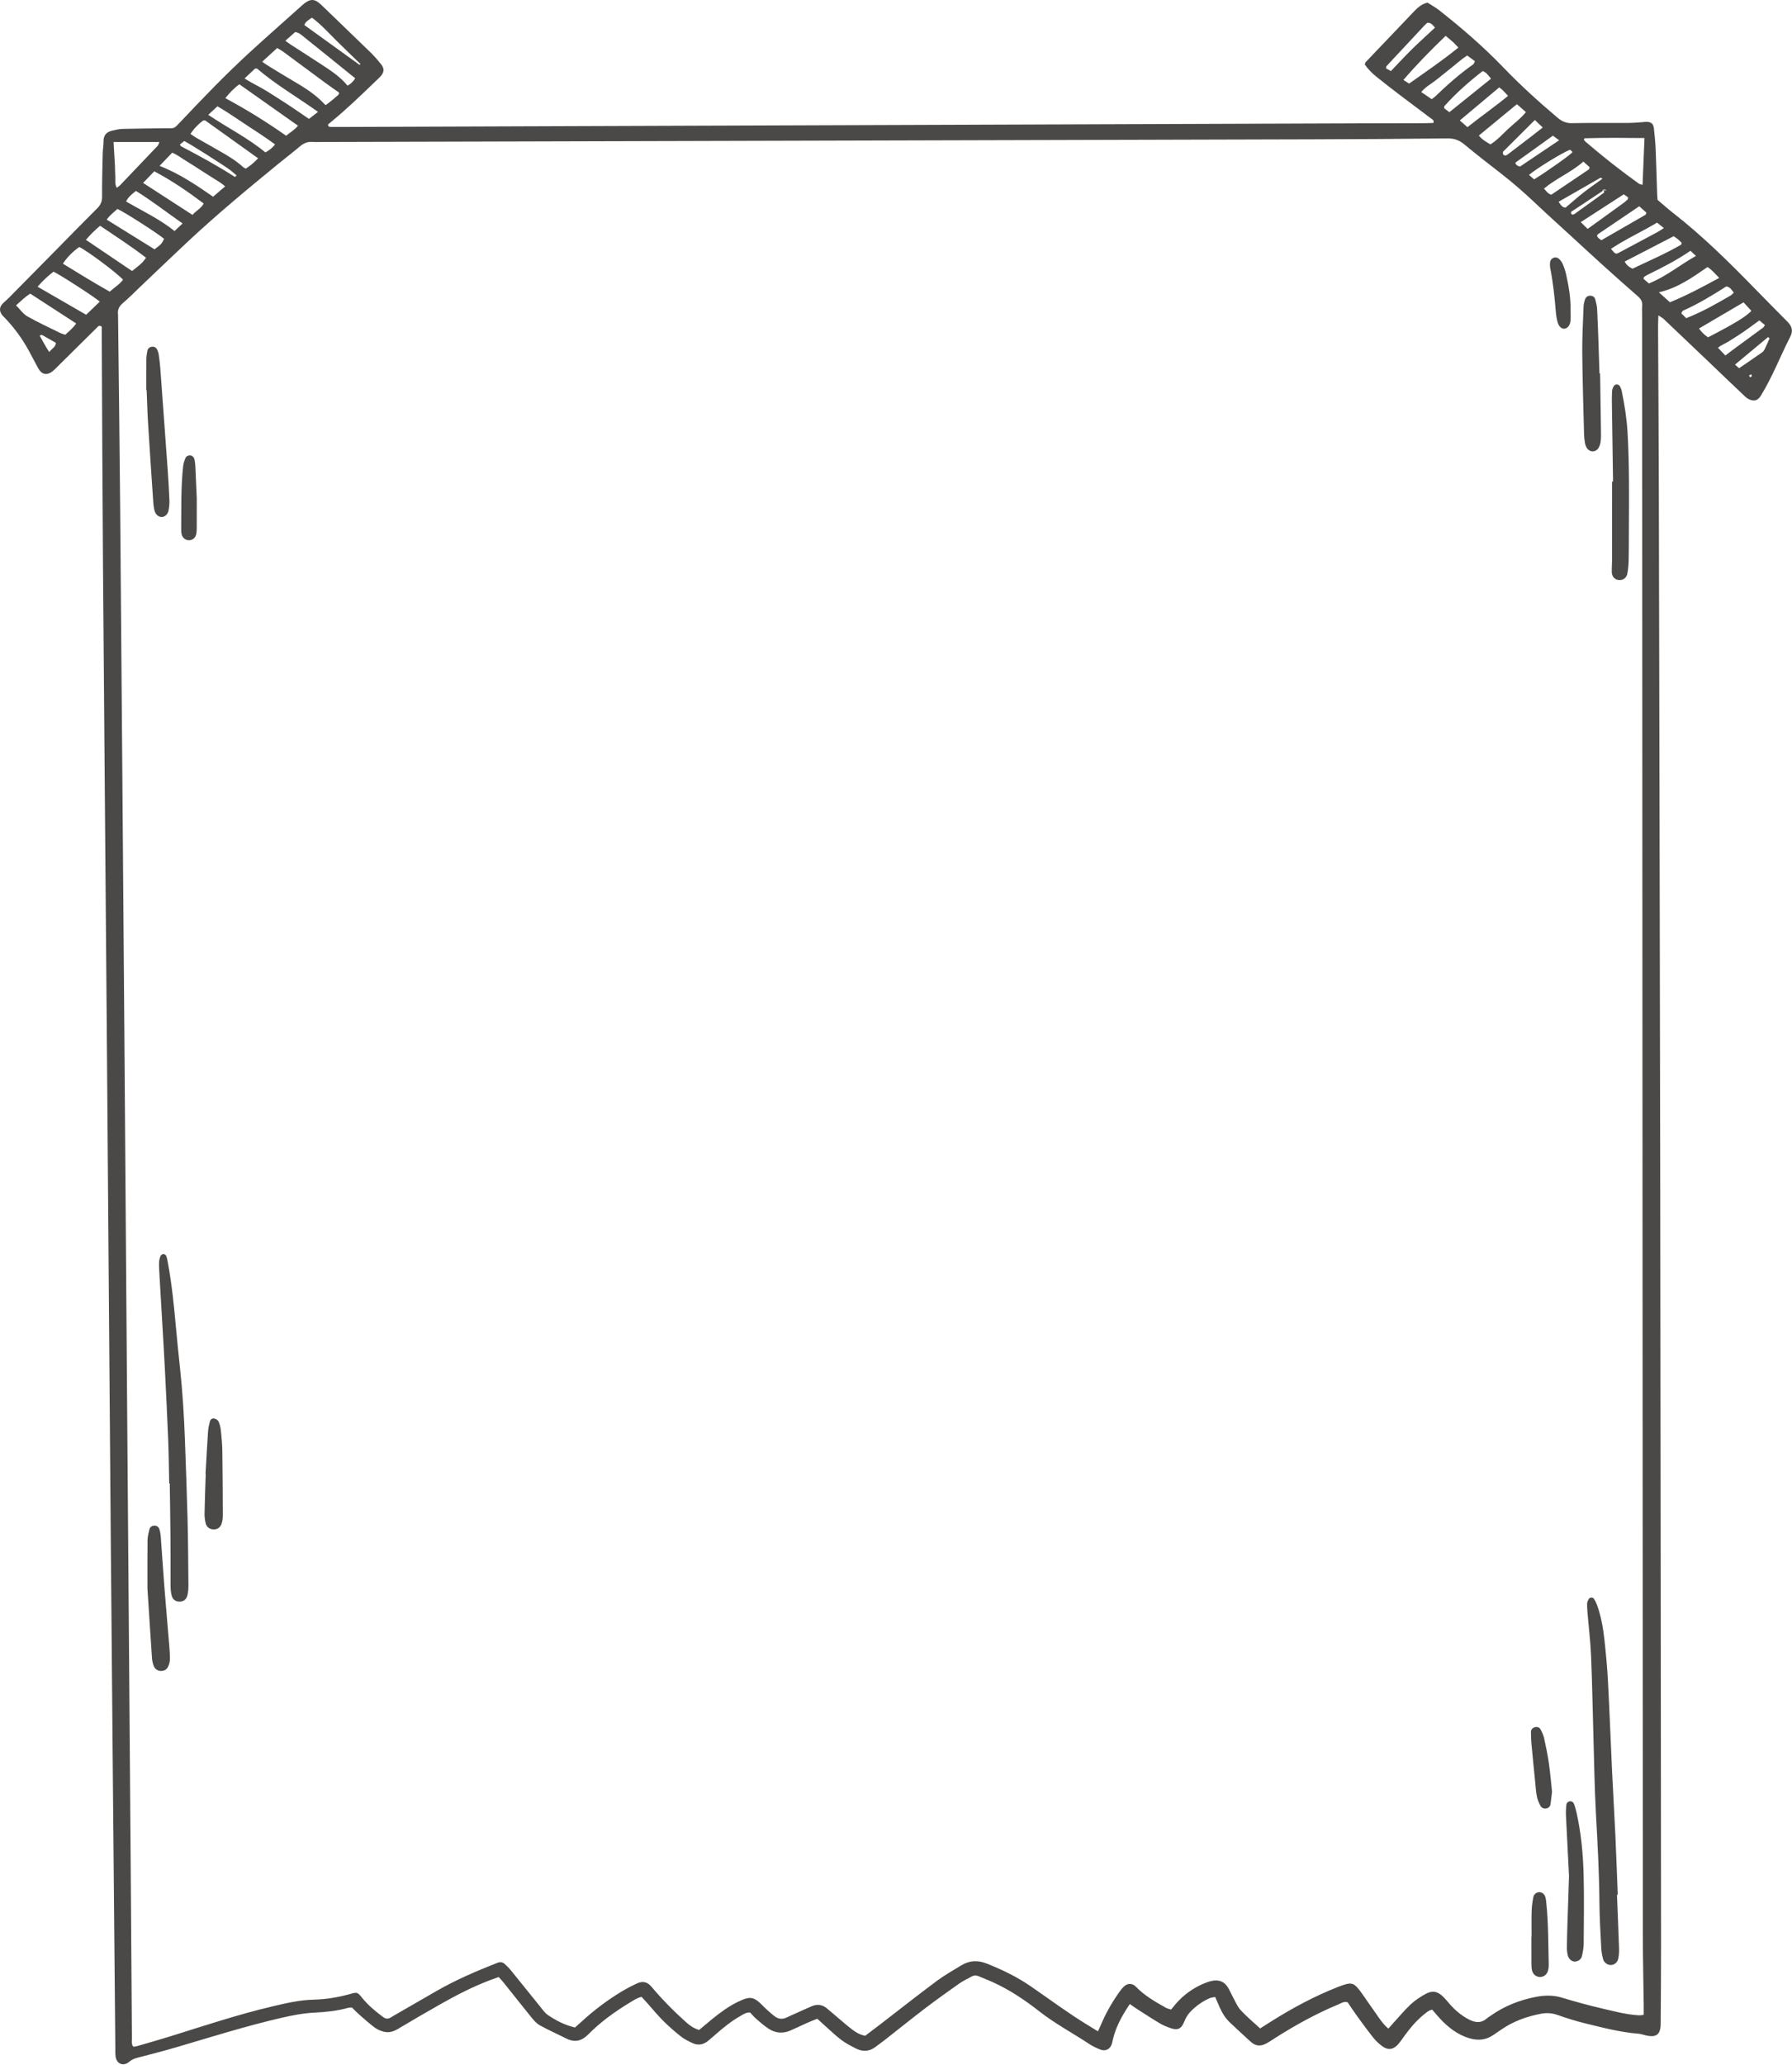 <?xml version="1.0" encoding="UTF-8" standalone="no"?>
<svg xmlns="http://www.w3.org/2000/svg" xmlns:xlink="http://www.w3.org/1999/xlink" xmlns:serif="http://www.serif.com/" width="100%" height="100%" viewBox="0 0 1664 1917" version="1.1" xml:space="preserve" style="fill-rule:evenodd;clip-rule:evenodd;stroke-linejoin:round;stroke-miterlimit:2;">
    <g transform="matrix(1,0,0,1,-311.822,-146.4)">
        <path d="M1851.75,439.121C1851.62,443.373 1851.43,446.483 1851.44,449.592C1851.68,499.54 1852.06,549.487 1852.17,599.435C1852.65,812.957 1853.14,1026.48 1853.46,1240C1853.82,1477.18 1854.01,1714.37 1854.24,1951.55C1854.26,1976.08 1854.05,2000.62 1853.88,2025.15C1853.82,2035.11 1849.76,2038.15 1839.95,2035.8C1837.69,2035.26 1835.44,2034.45 1833.15,2034.27C1816.18,2032.93 1799.79,2028.57 1783.36,2024.55C1774.88,2022.48 1766.5,2019.87 1758.27,2016.94C1753.09,2015.11 1748.05,2014.73 1742.8,2015.73C1729.46,2018.27 1716.91,2022.76 1705.68,2030.57C1703.28,2032.23 1700.85,2033.85 1698.44,2035.5C1691.41,2040.35 1683.88,2040.83 1675.87,2038.39C1665.17,2035.13 1656.77,2028.52 1649.26,2020.57C1646.67,2017.82 1644.29,2014.88 1641.74,2011.95C1638.2,2012.64 1635.9,2014.96 1633.47,2016.93C1626.62,2022.5 1621.06,2029.27 1615.88,2036.37C1613.99,2038.96 1612.23,2041.68 1610.11,2044.08C1605.65,2049.13 1600.75,2049.83 1595.4,2045.92C1592.36,2043.7 1589.49,2041.06 1587.15,2038.12C1581.87,2031.52 1576.89,2024.66 1571.91,2017.82C1568.84,2013.59 1565.98,2009.19 1563.2,2005.13C1559.57,2004.05 1557.08,2006.05 1554.5,2007.12C1533.96,2015.65 1514.56,2026.38 1495.81,2038.31C1493.1,2040.04 1490.45,2041.87 1487.62,2043.37C1482.14,2046.28 1477.73,2045.82 1473.15,2041.7C1466.63,2035.86 1460.26,2029.85 1453.87,2023.86C1449.54,2019.8 1446.57,2014.79 1444.21,2009.39C1442.94,2006.47 1441.65,2003.56 1440.16,2000.17C1438.31,2000.56 1436.58,2000.65 1435.09,2001.29C1428.33,2004.25 1422.43,2008.51 1417.28,2013.79C1414.59,2016.55 1412.79,2019.8 1411.35,2023.39C1408.82,2029.73 1405.37,2031.33 1398.95,2029.16C1395.38,2027.96 1391.82,2026.48 1388.59,2024.55C1381.32,2020.23 1374.25,2015.57 1367.12,2011.01C1365.18,2009.77 1363.34,2008.38 1360.96,2006.73C1354.19,2016.72 1348.54,2026.79 1345.56,2038.21C1345.04,2040.19 1344.77,2042.24 1344.09,2044.16C1342.45,2048.78 1338.21,2050.84 1333.57,2049.01C1330.05,2047.62 1326.55,2046 1323.41,2043.92C1307.84,2033.62 1291.3,2024.86 1276.54,2013.27C1262.98,2002.62 1248.6,1993.09 1232.77,1986.01C1228.77,1984.23 1224.67,1982.69 1220.65,1980.96C1218.33,1979.96 1216.12,1980.04 1213.93,1981.26C1210.11,1983.39 1206.08,1985.22 1202.52,1987.73C1191.78,1995.29 1181.09,2002.94 1170.64,2010.89C1158.1,2020.45 1145.83,2030.37 1133.42,2040.09C1130.66,2042.26 1127.76,2044.23 1125,2046.39C1119.32,2050.83 1113.18,2051.27 1106.9,2048.14C1102.22,2045.81 1097.5,2043.36 1093.32,2040.26C1088.18,2036.45 1083.56,2031.93 1078.74,2027.68C1076.13,2025.37 1073.59,2022.99 1070.72,2020.38C1067.62,2021.64 1064.67,2022.76 1061.79,2024.04C1056.46,2026.41 1051.19,2028.92 1045.86,2031.29C1038.91,2034.37 1032.05,2033.8 1025.77,2029.8C1021.62,2027.16 1017.89,2023.82 1014.14,2020.59C1011.96,2018.72 1010.11,2016.46 1008.29,2014.55C1004.4,2014.45 1001.79,2016.46 999.043,2018.01C991.12,2022.48 984.078,2028.17 977.249,2034.13C974.61,2036.44 971.982,2038.76 969.268,2040.98C964.77,2044.64 959.746,2045.37 954.533,2042.85C950.87,2041.09 947.113,2039.26 943.958,2036.75C938.258,2032.22 932.74,2027.4 927.587,2022.26C922.428,2017.11 917.814,2011.41 912.95,2005.97C911.22,2004.03 909.456,2002.13 907.596,2000.08C903.276,2001.03 899.925,2003.4 896.493,2005.49C882.729,2013.87 869.613,2023.24 858.308,2034.7C851.702,2041.4 845.276,2042.64 837.186,2038.52C829.134,2034.42 820.811,2030.82 812.943,2026.4C809.769,2024.62 807.216,2021.47 804.846,2018.57C796.358,2008.15 788.083,1997.57 779.69,1987.08C778.255,1985.28 776.636,1983.63 774.884,1981.68C771.99,1982.72 769.264,1983.65 766.574,1984.67C750.71,1990.72 735.658,1998.46 720.922,2006.81C707.716,2014.3 694.587,2021.92 681.557,2029.71C677.314,2032.25 672.952,2033.64 668.23,2032.44C665.199,2031.67 662.096,2030.32 659.608,2028.45C654.484,2024.61 649.71,2020.29 644.876,2016.07C642.695,2014.16 640.715,2012.03 638.607,2009.96C637.289,2010.07 636.098,2009.99 635.015,2010.29C624.823,2013.15 614.359,2014.19 603.857,2014.71C593.594,2015.23 583.598,2017.13 573.627,2019.43C540.332,2027.1 507.776,2037.39 475.029,2047.01C463.279,2050.47 451.391,2053.46 439.542,2056.56C436.701,2057.31 434.239,2058.24 431.864,2060.29C426.417,2064.99 420.104,2062.42 419.14,2055.38C418.786,2052.8 418.935,2050.14 418.912,2047.51C417.507,1891.83 416.035,1736.15 414.729,1580.47C413.458,1428.88 412.388,1277.28 411.173,1125.69C409.965,974.974 408.617,824.259 407.467,673.542C406.921,601.981 406.692,530.417 406.322,458.855C406.306,455.673 406.32,452.491 406.32,449.637C403.696,447.758 402.646,449.713 401.53,450.811C389.871,462.278 378.27,473.805 366.646,485.308C364.778,487.157 362.99,489.11 360.967,490.774C355.544,495.237 350.628,494.32 347.289,488.247C344.336,482.877 341.574,477.402 338.633,472.026C332.433,460.693 324.891,450.334 315.88,441.06C315.27,440.432 314.606,439.847 314.06,439.167C311,435.354 311.057,431.652 314.358,428.192C315.966,426.507 317.861,425.099 319.5,423.442C335.516,407.241 351.509,391.017 367.503,374.793C378.986,363.145 390.375,351.403 401.994,339.892C405.109,336.805 406.627,333.691 406.599,329.176C406.516,315.744 406.891,302.308 407.195,288.876C407.281,285.085 408.006,281.299 407.956,277.517C407.881,271.876 410.836,268.889 415.902,267.689C419.283,266.888 422.757,266.132 426.208,266.04C439.054,265.698 451.908,265.672 464.758,265.462C474.401,265.304 472.618,266.721 479.877,259.027C500.527,237.14 521.408,215.474 543.566,195.102C559.474,180.475 575.792,166.295 591.827,151.804C600.911,143.594 604.631,145.486 611.811,152.48C626.454,166.742 641.286,180.81 655.921,195.081C659.465,198.537 662.724,202.328 665.786,206.222C668.863,210.136 668.55,213.438 665.237,217.241C664.09,218.558 662.747,219.705 661.487,220.922C647.622,234.318 633.749,247.705 618.82,259.938C617.919,260.676 617.037,261.439 616.361,262.009C616.675,264.579 618.36,264.206 619.679,264.236C622.89,264.311 626.104,264.27 629.317,264.258C943.61,263.14 1257.9,262.018 1572.2,260.904C1592.94,260.831 1613.67,260.825 1634.41,260.762C1637.27,260.753 1640.12,260.596 1642.87,260.511C1643.67,257.772 1641.63,257.134 1640.42,256.21C1630.65,248.792 1620.77,241.517 1611.01,234.091C1603.81,228.611 1596.67,223.035 1589.61,217.376C1585.52,214.104 1581.95,210.308 1579.12,206.259C1579.49,205.193 1579.52,204.517 1579.88,204.143C1594.77,188.49 1609.68,172.848 1624.63,157.245C1628.07,153.66 1631.64,150.208 1637.33,148.851C1640.66,150.978 1644.55,153.033 1647.95,155.709C1668.86,172.157 1688.99,189.488 1707.46,208.676C1723.48,225.32 1740.52,240.849 1758.19,255.725C1762.18,259.086 1766.15,260.844 1771.57,260.731C1789.09,260.368 1806.62,260.615 1824.14,260.515C1828.51,260.49 1832.88,260.05 1837.24,259.785C1838.4,259.715 1839.57,259.475 1840.73,259.506C1845.17,259.622 1847.12,261.241 1847.61,265.737C1848.3,272.121 1848.94,278.525 1849.21,284.937C1849.8,298.942 1850.15,312.958 1850.61,326.969C1850.66,328.419 1850.81,329.865 1850.96,331.919C1855.62,335.853 1860.37,340.157 1865.41,344.086C1892.45,365.143 1916.76,389.138 1940.63,413.615C1950.82,424.063 1961.09,434.433 1971.37,444.796C1975.83,449.298 1977.08,453.377 1974.19,459.017C1964.88,477.186 1957.6,496.363 1946.84,513.805C1944.48,517.631 1941.46,519.082 1937.27,517.621C1935.42,516.973 1933.61,515.784 1932.17,514.424C1919.65,502.586 1907.23,490.644 1894.77,478.752C1882.09,466.657 1869.4,454.57 1856.67,442.525C1855.53,441.446 1854.05,440.698 1851.75,439.121ZM1800.81,322.177C1800.31,322.839 1799.95,323.701 1799.3,324.133C1790.39,330.073 1781.42,335.936 1772.51,341.879C1771.67,342.441 1770.24,342.803 1770.69,344.557C1771.64,346.063 1772.83,345.789 1774.17,344.825C1780.75,340.082 1787.35,335.368 1793.93,330.625C1796.49,328.779 1799.01,326.883 1801.43,325.101C1801.17,323.843 1801,322.992 1800.82,322.157C1801.22,322.523 1801.56,323.016 1802.03,323.212C1802.36,323.35 1802.86,323.084 1803.28,322.998C1802.96,322.809 1802.66,322.555 1802.31,322.448C1801.83,322.3 1801.31,322.262 1800.81,322.177ZM960.985,2030.8C965.071,2027.39 968.849,2024.19 972.687,2021.06C980.393,2014.76 988.364,2008.86 997.384,2004.53C1008.61,1999.14 1011.81,1999.8 1020.47,2008.61C1023.73,2011.93 1027.24,2015.04 1030.89,2017.92C1034.33,2020.65 1038.24,2021.25 1042.39,2019.18C1045.26,2017.76 1048.23,2016.53 1051.16,2015.22C1055.95,2013.06 1060.71,2010.84 1065.55,2008.79C1070.53,2006.68 1075.28,2007.15 1079.53,2010.65C1082.68,2013.25 1085.75,2015.95 1088.88,2018.58C1093.57,2022.52 1098.15,2026.61 1103.03,2030.32C1106.47,2032.94 1110.2,2035.29 1115.22,2036.21C1119.91,2032.65 1124.79,2028.99 1129.62,2025.27C1146.98,2011.91 1164.18,1998.34 1181.75,1985.26C1188.98,1979.87 1196.92,1975.41 1204.65,1970.73C1212.14,1966.19 1219.83,1965.91 1228.11,1969.18C1242.28,1974.79 1255.91,1981.36 1268.5,1989.98C1286.07,2002.02 1303.13,2014.82 1321.33,2025.94C1324.54,2027.9 1327.74,2029.87 1331.31,2032.05C1332.41,2029.7 1333.33,2027.91 1334.1,2026.07C1338.4,2015.78 1343.85,2006.14 1350.18,1996.99C1351.67,1994.84 1353.25,1992.69 1355.09,1990.84C1358.64,1987.25 1363.13,1987.07 1366.69,1990.75C1374.73,1999.08 1384.63,2004.67 1394.55,2010.26C1395.97,2011.06 1397.69,2011.32 1399.3,2011.84C1400.86,2009.93 1402.12,2008.34 1403.43,2006.8C1410.59,1998.45 1419.27,1992.15 1429.36,1987.82C1431.76,1986.79 1434.27,1985.91 1436.81,1985.32C1443.14,1983.87 1448.45,1985.54 1451.96,1991.23C1453.79,1994.19 1455.12,1997.46 1456.81,2000.51C1459.06,2004.57 1460.83,2009.13 1463.91,2012.46C1469.41,2018.43 1475.73,2023.64 1481.95,2029.39C1485.65,2027.04 1489.06,2024.85 1492.5,2022.69C1512.09,2010.42 1532.35,1999.45 1553.9,1991.01C1567.48,1985.69 1568.81,1986.15 1577.1,1997.79C1582.01,2004.69 1586.69,2011.75 1591.62,2018.63C1594.32,2022.39 1596.97,2026.24 1601.04,2029.51C1602.73,2027.61 1604.21,2025.91 1605.73,2024.25C1611.05,2018.44 1616.08,2012.33 1621.82,2006.97C1625.82,2003.23 1630.58,2000.14 1635.39,1997.47C1641.87,1993.87 1646.74,1994.85 1652.04,2000.09C1654.52,2002.55 1656.66,2005.35 1659.03,2007.93C1664,2013.37 1669.61,2017.96 1676.24,2021.28C1681.92,2024.12 1687.33,2024.66 1692.46,2020.08C1693.54,2019.11 1694.85,2018.4 1696.04,2017.56C1708.65,2008.66 1722.69,2003.08 1737.75,2000.15C1745.8,1998.59 1753.84,1998.3 1761.99,2000.76C1774.55,2004.56 1787.22,2008.04 1800,2011C1811.07,2013.56 1822.1,2016.54 1833.54,2017.2C1834.86,2017.28 1836.21,2016.97 1838.14,2016.78C1838.14,2013.36 1838.17,2010.48 1838.14,2007.6C1837.86,1986.28 1837.34,1964.96 1837.33,1943.64C1837.07,1441.8 1836.87,939.948 1836.65,438.101C1836.65,435.472 1836.45,432.823 1836.71,430.219C1837.09,426.292 1835.36,423.743 1832.48,421.246C1821.66,411.872 1811,402.323 1800.38,392.736C1790.84,384.129 1781.42,375.389 1771.95,366.702C1760.54,356.237 1749.02,345.897 1737.78,335.26C1727.58,325.613 1717.08,316.362 1705.99,307.746C1694.46,298.785 1682.88,289.884 1671.67,280.535C1666.89,276.551 1662.13,274.799 1655.83,274.876C1614.36,275.38 1572.88,275.618 1531.4,275.733C1223.51,276.589 915.628,277.395 607.744,278.217C605.991,278.222 604.223,278.373 602.489,278.193C597.854,277.711 594.048,279.135 590.471,282.171C583.794,287.839 576.794,293.126 570.015,298.677C541.311,322.18 512.748,345.853 485.659,371.229C470.951,385.007 456.419,398.973 441.804,412.85C436.508,417.878 431.39,423.116 425.83,427.834C422.33,430.804 420.812,434.098 421.426,438.529C421.505,439.103 421.452,439.696 421.459,440.28C422.115,499.574 422.903,558.868 423.403,618.163C424.762,779.402 426.026,940.642 427.276,1101.88C428.186,1219.31 428.991,1336.73 429.886,1454.16C430.968,1596.12 432.109,1738.08 433.195,1880.04C433.6,1932.91 433.912,1985.78 434.313,2038.65C434.332,2041.16 433.626,2043.87 435.623,2046.36C436.683,2046.2 437.849,2046.16 438.934,2045.85C449.301,2042.84 459.7,2039.93 470.002,2036.71C501.747,2026.79 533.316,2016.29 565.743,2008.69C577.977,2005.83 590.209,2002.99 602.842,2002.68C614.59,2002.39 626.072,2000.52 637.363,1997.31C643.592,1995.54 643.845,1995.75 648.255,2001.2C653.808,2008.06 660.578,2013.61 667.621,2018.85C670.028,2020.64 672.389,2020.75 674.899,2019.09C676.359,2018.12 677.898,2017.28 679.415,2016.4C692.058,2009.1 704.694,2001.8 717.352,1994.53C735.369,1984.18 754.423,1976.07 773.707,1968.46C776.135,1967.5 778.402,1967.74 780.27,1969.37C782.456,1971.27 784.522,1973.37 786.353,1975.62C795.574,1986.95 804.678,1998.37 813.88,2009.71C815.896,2012.19 817.786,2015.01 820.353,2016.77C828.049,2022.07 836.332,2026.28 845.716,2028.54C847.765,2026.71 849.731,2025.01 851.649,2023.25C863.086,2012.74 875.397,2003.38 888.681,1995.35C893.416,1992.49 898.356,1989.92 903.371,1987.58C908.397,1985.24 912.822,1986.02 916.654,1990.56C921.732,1996.59 927.071,2002.42 932.576,2008.06C937.871,2013.48 943.407,2018.69 949.056,2023.75C952.294,2026.65 955.873,2029.22 960.985,2030.8ZM1838.84,274.536C1819.58,274.336 1801.57,274.219 1783.55,274.745C1783.33,274.752 1783.06,274.973 1782.91,275.171C1782.74,275.395 1782.69,275.706 1782.55,276.094C1783.05,276.706 1783.52,277.462 1784.15,278.01C1800.1,291.655 1816.54,304.669 1833.62,316.871C1834.43,317.452 1835.6,317.542 1837.06,318.008C1837.65,303.494 1838.22,289.585 1838.84,274.536ZM555.303,203.702C557.33,205.117 558.455,205.991 559.663,206.73C567.599,211.585 575.477,216.543 583.521,221.213C594.355,227.504 604.942,234.078 613.505,243.417C613.682,243.61 614.033,243.644 614.515,243.837C616.023,242.67 617.638,241.453 619.215,240.188C620.576,239.096 621.973,238.03 623.209,236.807C624.542,235.489 626.828,234.794 626.594,232.317C622.233,229.226 617.937,226.278 613.744,223.191C600.63,213.535 587.566,203.811 574.449,194.158C572.879,193.003 571.104,192.127 569.186,190.979C564.634,195.151 560.373,199.055 555.303,203.702ZM426.057,406.06C420.524,399.832 393.01,379.333 385.468,375.691C379.378,379.897 374.109,385.216 370.229,391.179C384.562,399.98 398.881,408.776 413.733,417.16C418.012,413.252 422.775,410.46 426.057,406.06ZM588.535,263.089C570.225,250.161 552.195,237.431 534.107,224.661C528.978,228.297 525.173,232.481 521.055,237.499C540.846,248.216 559.411,259.598 577.506,272.415C581.132,269.384 585.221,267.16 588.535,263.089ZM346.724,412.557C361.912,421.327 376.723,429.88 391.81,438.592C396.101,434.467 400.28,430.449 404.484,426.407C399.723,422.157 367.426,401.286 361.471,398.592C356.339,402.586 351.456,407.041 346.724,412.557ZM417.279,278.248C417.535,282.623 417.737,286.084 417.94,289.545C418.144,293.025 418.391,296.502 418.543,299.984C418.695,303.466 418.655,306.959 418.88,310.436C419.092,313.718 418.222,317.211 420.236,320.734C421.593,319.703 422.597,319.13 423.364,318.33C435.017,306.162 446.652,293.975 458.236,281.741C458.897,281.043 459.077,279.891 459.783,278.248L417.279,278.248ZM551.501,293.347C534.755,281.365 518.683,269.864 502.603,258.373C502.385,258.217 502.072,258.159 501.795,258.131C501.51,258.102 501.216,258.165 500.521,258.219C496.145,261.47 492.132,265.471 488.692,270.717C490.718,272.07 492.315,273.272 494.034,274.262C501.341,278.468 508.682,282.615 516.015,286.777C523.613,291.089 531.088,295.573 537.576,301.515C538.177,302.066 539.028,302.344 540.085,302.927C544.197,300.27 547.92,297.168 551.501,293.347ZM391.597,369.037C406.295,378.964 420.211,388.363 434.463,397.989C438.992,394.331 444.009,391.06 447.408,385.617C433.462,374.91 419.109,365.619 404.771,355.994C399.901,360.057 395.823,364.078 391.597,369.037ZM326.7,429.883C330.638,433.791 333.404,437.906 337.263,440.094C347.096,445.67 357.406,450.409 367.556,455.421C369.049,456.158 370.706,456.563 372.418,457.167C375.921,453.785 379.628,451.065 382.544,446.648C368.182,437.329 354.109,428.197 339.885,418.968C335.173,421.976 331.502,425.605 326.7,429.883ZM444.699,316.199C460.521,326.444 475.337,336.038 490.589,345.914C493.757,341.999 498.55,340.025 500.957,335.307C486.177,324.196 471.361,314.013 455.069,305.427C451.575,309.056 448.38,312.375 444.699,316.199ZM460.022,300.346C478.643,307.734 494.069,318.181 509.698,329.01C513.457,325.786 516.946,322.792 520.888,319.411C516.931,315.893 512.819,313.751 508.972,311.255C504.811,308.555 500.608,305.919 496.425,303.253C492.488,300.743 488.608,298.138 484.601,295.745C480.426,293.252 476.578,290.133 471.713,288.134C468.031,291.979 464.638,295.524 460.022,300.346ZM607.102,250.248C587.756,236.383 568.02,225.098 550.821,210.296C550.618,210.122 550.284,210.067 550.002,210.028C549.736,209.991 549.458,210.049 548.622,210.099C545.801,212.753 542.669,215.7 538.925,219.222C546.146,223.906 553.305,227.05 559.862,231.184C566.259,235.217 572.672,239.229 578.986,243.39C585.508,247.689 591.92,252.157 598.733,256.791C601.04,254.987 603.53,253.041 607.102,250.248ZM641.675,219.075C637.177,215.446 632.885,211.984 628.594,208.521C617.246,199.365 605.936,190.161 594.522,181.088C592.075,179.143 589.797,176.727 585.911,176.156C583.096,178.649 580.103,181.301 576.788,184.238C578.71,185.621 580.067,186.686 581.509,187.621C590.804,193.647 600.151,199.594 609.417,205.667C618.392,211.55 627.486,217.301 634.556,225.946C637.662,224.195 639.819,222.072 641.675,219.075ZM410.892,350.257C426.208,359.767 440.752,368.798 455.339,377.856C461.851,372.886 461.851,372.886 464.194,368.104C458.121,362.95 427.613,343.386 420.854,340.356C417.571,343.425 413.807,346.143 410.892,350.257ZM567.266,280.495C558.448,273.922 549.383,268.2 540.459,262.298C531.552,256.407 522.755,250.314 513.751,245.085C510.788,247.816 508.265,250.141 505.182,252.984C523.082,265.037 541.93,274.392 558.265,287.886C561.533,286.137 564.479,283.916 567.266,280.495ZM1654.22,179.7C1640.41,192.9 1627.47,206.136 1614.99,220.61C1617.13,221.988 1618.74,223.014 1620.28,224.003C1635.79,213.083 1651.13,202.643 1666.02,190.563C1664.09,188.556 1662.61,186.844 1660.94,185.331C1658.83,183.409 1656.57,181.65 1654.22,179.7ZM1897.34,394.302C1883.55,403.776 1870,413.676 1852.19,417.755C1856.25,421.402 1859.43,424.258 1862.49,427.001C1878.3,420.506 1892.83,412.775 1908.22,404.371C1904.35,400.539 1901.58,396.903 1897.34,394.302ZM428.902,333.435C444.151,342.329 460.008,349.703 473.902,360.866C476.377,358.535 478.453,356.581 481.366,353.839C466.633,343.569 452.989,332.892 438.041,323.626C434.429,326.563 431.023,329.112 428.902,333.435ZM1930.82,427.06C1916.65,435.377 1903.25,443.247 1889.47,451.341C1891.77,454.724 1894.64,457.376 1897.82,459.553C1922.69,446.673 1933.03,440.388 1938.11,434.965C1935.8,432.466 1933.48,429.942 1930.82,427.06ZM1685.03,272.243C1688.17,276.106 1691.97,278.135 1695.78,280.458C1702.1,276.488 1706.97,271.041 1712.23,266.101C1717.63,261.026 1723.76,256.659 1728.75,250.483C1725.76,247.854 1723.17,245.574 1720.37,243.117C1708.54,252.87 1696.94,262.43 1685.03,272.243ZM1641.23,238.459C1642.62,237.415 1643.63,236.815 1644.45,236.024C1655.6,225.28 1667.16,215.025 1679.86,206.109C1680.44,205.696 1680.62,204.695 1681.37,203.205C1680.25,202.38 1679.07,201.518 1677.89,200.65C1676.76,199.814 1675.64,198.973 1674.2,197.907C1668.88,201.377 1664.35,205.492 1659.59,209.293C1655.03,212.934 1650.45,216.546 1645.92,220.229C1641.29,224.002 1635.77,226.734 1631.54,231.832C1635.09,234.26 1638.15,236.357 1641.23,238.459ZM1827.7,395.847C1842.87,388.551 1858.33,381.988 1872.87,373.534C1873.2,373.344 1873.15,372.509 1873.34,371.738C1872.17,370.634 1870.97,369.373 1869.64,368.282C1868.34,367.224 1866.9,366.339 1865.96,365.677C1850.51,373.666 1835.62,381.368 1820.46,389.207C1821.98,392.2 1824.05,394.038 1827.7,395.847ZM1667.36,258.219C1669.98,260.51 1672.09,262.365 1674.48,264.457C1687.02,254.422 1699.88,245.537 1712.15,235.387C1710.11,233.212 1708.58,231.482 1706.93,229.854C1706.15,229.075 1705.17,228.492 1703.92,227.55C1691.81,237.711 1679.84,247.75 1667.36,258.219ZM1657.69,250.531C1670.94,239.867 1683.42,229.827 1696.32,219.453C1693.97,216.582 1692.2,213.673 1688.62,212.357C1675.79,222.279 1663.82,232.903 1653.08,244.867C1652.79,245.193 1652.94,245.922 1652.85,246.895C1654.23,247.937 1655.8,249.111 1657.69,250.531ZM1877.61,441.767C1893.04,435.642 1905.92,428.22 1918.76,420.747C1919.88,420.095 1920.74,419.002 1921.75,418.09C1919.7,415.29 1918.23,412.72 1914.78,412.317C1901.78,420.6 1888.6,428.645 1874.41,434.901C1874.01,435.08 1873.86,435.845 1873.07,437.304C1874.45,438.66 1876.05,440.233 1877.61,441.767ZM1798.87,369.359C1812.71,361.402 1826.3,353.599 1839.86,345.742C1840.22,345.532 1840.25,344.74 1840.59,343.759C1838.61,342.002 1836.49,340.124 1833.97,337.882C1820.97,346.659 1808.21,355.259 1795.49,363.904C1795.11,364.161 1795.05,364.879 1794.77,365.546C1795.21,366.164 1795.59,366.976 1796.21,367.524C1797.05,368.274 1798.07,368.824 1798.87,369.359ZM1782.11,296.407C1770.8,306.403 1757.01,311.869 1745.51,321.472C1747.75,323.809 1749.2,326.339 1752.3,327.168C1763.91,319.347 1775.5,311.545 1787.08,303.731C1787.31,303.582 1787.47,303.303 1787.58,303.049C1787.69,302.787 1787.7,302.482 1787.88,301.597C1786.04,299.943 1783.97,298.079 1782.11,296.407ZM1644.29,172.106C1642.12,169.477 1640.56,167.389 1637.27,167.508C1636.32,168.392 1635.2,169.309 1634.22,170.356C1622.52,182.856 1610.83,195.37 1599.17,207.916C1598.88,208.235 1599.02,208.957 1598.9,209.918C1600.17,210.617 1601.59,211.39 1603.39,212.378C1610.05,205.434 1616.32,198.597 1622.92,192.099C1629.73,185.399 1636.86,179.031 1644.29,172.106ZM1881.55,379.189C1869.01,387.798 1855.81,394.606 1842.44,401.119C1841.14,401.753 1839.88,402.493 1838.7,403.326C1838.31,403.603 1838.23,404.326 1837.87,405.167C1839.51,406.583 1841.23,408.067 1842.93,409.539C1858.81,403.185 1871.61,392.424 1886.61,383.989C1884.61,382.09 1883.21,380.766 1881.55,379.189ZM1913.94,476.404C1916.91,474.154 1919.18,472.383 1921.51,470.68C1930.67,463.962 1939.85,457.278 1948.99,450.533C1949.62,450.071 1949.96,449.221 1950.71,448.155C1948.93,446.681 1947.25,445.293 1945.5,443.841C1941.99,446.402 1938.97,448.657 1935.9,450.842C1932.82,453.037 1929.71,455.215 1926.55,457.301C1923.39,459.387 1920.13,461.314 1916.96,463.378C1913.9,465.368 1910.24,466.47 1907.1,469.237C1909.5,471.757 1911.47,473.82 1913.94,476.404ZM1807.73,377.403C1812.07,382.628 1812.06,382.607 1815.81,380.601C1827.37,374.42 1838.95,368.278 1850.49,362.07C1852.47,361.009 1854.31,359.699 1856.84,358.102C1854.28,356.071 1852.34,354.526 1850.51,353.075C1836.28,361.616 1821.61,368.16 1807.73,377.403ZM1786.08,358.877C1797.39,350.723 1807.96,343.119 1818.51,335.477C1820.14,334.293 1821.69,332.977 1823.18,331.619C1823.53,331.306 1823.48,330.567 1823.71,329.676C1822.45,328.8 1821.1,327.852 1819.59,326.802C1806.31,335.389 1793.25,343.828 1779.65,352.619C1782,354.906 1783.81,356.669 1786.08,358.877ZM645.698,206.609C645.988,206.35 646.277,206.09 646.567,205.831C639.106,198.599 631.56,191.451 624.208,184.11C616.879,176.793 609.933,169.074 601.415,162.756C598.485,165.09 595.256,166.497 594.435,169.638C611.826,182.181 628.762,194.395 645.698,206.609ZM1737.06,257.789C1726.89,267.928 1717.43,277.349 1707.98,286.773C1707.77,286.977 1707.46,287.225 1707.46,287.453C1707.46,288.271 1707.29,289.299 1707.71,289.849C1708.15,290.421 1709.29,290.925 1709.94,290.753C1711,290.472 1711.96,289.687 1712.88,288.995C1719.36,284.071 1725.84,279.129 1732.3,274.169C1736.2,271.173 1740.07,268.134 1744.37,264.793C1741.94,262.458 1739.89,260.494 1737.06,257.789ZM1723.19,301.069C1735.02,293.121 1746.98,285.085 1759.61,276.601C1757.23,274.853 1755.48,273.573 1753.82,272.35C1742,280.824 1730.67,288.947 1719.36,297.089C1719.16,297.232 1719.13,297.612 1718.95,298.068C1719.39,298.627 1719.8,299.392 1720.43,299.858C1721.09,300.348 1721.97,300.553 1723.19,301.069ZM1769.7,285.351C1761.57,288.74 1739.1,302.523 1731.57,308.785C1733.27,310.237 1734.9,311.632 1736.4,312.911C1748.85,305.225 1771.7,289.016 1772.05,287.473C1771.3,286.796 1770.46,286.04 1769.7,285.351ZM478.831,280.538C479.63,281.739 479.733,282.085 479.956,282.202C496.936,291.075 513.755,300.228 529.874,310.616C530.008,310.702 530.623,310.04 531.529,309.315C529.55,307.622 527.722,305.901 525.735,304.388C519.708,299.8 486.847,279.063 482.896,277.32C481.696,278.27 480.384,279.309 478.831,280.538ZM1955.01,460.487C1954.56,460.086 1954.1,459.684 1953.64,459.283C1943.52,467.711 1933.39,476.139 1922.92,484.853C1924.31,486.096 1925.33,487.005 1926.7,488.227C1934.05,483.184 1941.2,478.319 1948.28,473.357C1949.18,472.725 1949.92,471.675 1950.41,470.663C1952.02,467.31 1953.49,463.885 1955.01,460.487ZM1759.08,333.725C1761.21,336.81 1762.54,339.063 1765.61,339.112C1771.17,334.413 1776.56,329.575 1782.25,325.118C1787.9,320.69 1793.86,316.644 1799.89,312.277C1798.9,311.841 1798.2,311.284 1797.92,311.446C1785.16,318.712 1772.43,326.042 1759.08,333.725ZM357.535,473.172C360.048,469.904 363.413,468.795 363.693,464.653C359.495,462.24 355.246,459.77 350.952,457.379C350.614,457.191 349.968,457.555 348.569,457.853C351.464,462.671 353.715,467.541 357.535,473.172ZM1938.62,495.429C1938.29,494.717 1938.08,494.262 1937.87,493.806C1937.21,494.225 1936.55,494.644 1935.89,495.063C1936.24,495.611 1936.59,496.159 1936.93,496.706C1937.51,496.269 1938.09,495.832 1938.62,495.429Z" style="fill:rgb(74,73,71);fill-rule:nonzero;"></path>
        <path d="M1813.3,1905.29C1813.96,1921.91 1814.68,1938.54 1815.23,1955.17C1815.33,1958.34 1815.11,1961.6 1814.45,1964.7C1813.71,1968.24 1810.75,1970.43 1807.65,1970.52C1804.67,1970.6 1801.34,1968.42 1800.43,1965.12C1799.51,1961.77 1798.88,1958.26 1798.7,1954.79C1797.99,1940.79 1797.12,1926.79 1797.01,1912.78C1796.79,1885.32 1795.31,1857.93 1793.79,1830.51C1792.44,1806.32 1792.14,1782.07 1791.42,1757.85C1790.69,1733.04 1790.29,1708.21 1789.23,1683.42C1788.64,1669.72 1786.97,1656.08 1785.84,1642.4C1785.63,1639.79 1785.46,1637.15 1785.63,1634.55C1785.73,1633.19 1786.47,1631.79 1787.2,1630.57C1788.02,1629.18 1790.94,1629.06 1791.82,1630.41C1792.91,1632.1 1793.88,1633.92 1794.58,1635.8C1798.45,1646.28 1800.4,1657.21 1801.61,1668.24C1803.01,1681.01 1804.23,1693.81 1804.91,1706.63C1806.38,1734.33 1807.4,1762.05 1808.71,1789.76C1809.68,1810.18 1810.9,1830.58 1811.85,1850.99C1812.69,1869.08 1813.31,1887.17 1814.03,1905.26C1813.79,1905.27 1813.54,1905.28 1813.3,1905.29Z" style="fill:rgb(74,73,71);fill-rule:nonzero;"></path>
        <path d="M468.936,1523.51C468.629,1509.79 468.512,1496.07 467.972,1482.36C467.134,1461.07 466.055,1439.79 464.99,1418.51C464.319,1405.1 463.499,1391.69 462.723,1378.29C461.762,1361.67 460.761,1345.07 459.815,1328.45C459.616,1324.96 459.399,1321.45 459.542,1317.96C459.623,1315.98 460.199,1313.94 460.994,1312.12C461.354,1311.29 462.815,1310.46 463.733,1310.51C464.631,1310.55 465.94,1311.54 466.248,1312.41C467.024,1314.59 467.406,1316.92 467.826,1319.21C471.408,1338.75 473.378,1358.5 475.162,1378.27C476.316,1391.06 477.636,1403.83 479.003,1416.6C481.366,1438.67 482.732,1460.81 483.535,1482.99C484.423,1507.49 485.358,1532 485.974,1556.51C486.487,1576.94 486.613,1597.38 486.795,1617.82C486.823,1620.99 486.592,1624.26 485.841,1627.33C484.846,1631.4 481.943,1633.32 478.202,1633.18C474.828,1633.07 472.222,1631.26 471.248,1627.59C470.511,1624.81 470.231,1621.84 470.212,1618.96C470.114,1604.36 470.258,1589.76 470.144,1575.17C470.009,1557.94 469.697,1540.72 469.461,1523.5C469.288,1523.5 469.112,1523.5 468.936,1523.51Z" style="fill:rgb(74,73,71);fill-rule:nonzero;"></path>
        <path d="M1809.65,593.477C1809.29,569.545 1808.92,545.613 1808.59,521.681C1808.53,517.597 1808.48,513.5 1808.75,509.43C1808.85,507.792 1809.59,506.064 1810.46,504.64C1811.55,502.874 1814.62,502.863 1815.75,504.602C1816.67,506.017 1817.38,507.686 1817.71,509.337C1820.26,521.928 1822.34,534.578 1823.1,547.437C1824.89,578.065 1824.49,608.718 1824.36,639.369C1824.32,648.419 1824.36,657.471 1824.15,666.517C1824.05,670.586 1823.72,674.699 1822.97,678.692C1822.14,683.062 1818.77,685.283 1814.74,684.789C1811.16,684.351 1808.62,681.648 1808.47,677.545C1808.34,673.763 1808.75,669.964 1808.75,666.173C1808.78,641.943 1808.77,617.713 1808.77,593.483C1809.06,593.481 1809.36,593.479 1809.65,593.477Z" style="fill:rgb(74,73,71);fill-rule:nonzero;"></path>
        <path d="M447.676,508.592C447.676,498.967 447.608,489.341 447.721,479.718C447.752,477.118 448.191,474.497 448.694,471.935C449.142,469.657 450.986,468.443 453.098,468.266C455.253,468.085 457.073,469.213 457.955,471.314C458.512,472.641 459.006,474.048 459.2,475.465C459.792,479.798 460.375,484.142 460.698,488.501C463.025,519.917 465.318,551.336 467.551,582.759C468.213,592.071 468.758,601.394 469.127,610.721C469.253,613.893 468.938,617.142 468.349,620.266C467.658,623.929 464.771,626.355 461.872,626.345C459.009,626.336 456.241,623.989 455.294,620.297C454.648,617.777 454.316,615.143 454.14,612.54C452.48,588.096 450.812,563.651 449.303,539.197C448.674,529.007 448.421,518.794 447.997,508.592L447.676,508.592Z" style="fill:rgb(74,73,71);fill-rule:nonzero;"></path>
        <path d="M1797.64,493.027C1797.92,511.704 1798.22,530.381 1798.46,549.059C1798.49,551.68 1798.47,554.344 1798.04,556.916C1797.72,558.873 1797.01,560.916 1795.93,562.57C1793.48,566.351 1788.16,566.366 1785.59,562.651C1784.62,561.258 1783.91,559.534 1783.61,557.866C1783.09,555.01 1782.8,552.084 1782.73,549.179C1782.1,524.083 1781.29,498.987 1781.06,473.887C1780.93,459.602 1781.75,445.306 1782.28,431.02C1782.36,428.737 1782.96,426.411 1783.69,424.23C1784.39,422.147 1786.19,420.89 1788.4,420.901C1790.56,420.912 1792.52,421.966 1793.11,424.148C1793.94,427.214 1794.71,430.374 1794.88,433.528C1795.47,444.604 1795.8,455.694 1796.2,466.78C1796.51,475.532 1796.77,484.286 1797.05,493.039C1797.25,493.034 1797.44,493.031 1797.64,493.027Z" style="fill:rgb(74,73,71);fill-rule:nonzero;"></path>
        <path d="M448.742,1621.05C448.742,1602.53 448.621,1589.41 448.824,1576.31C448.877,1572.87 449.735,1569.4 450.598,1566.04C451.136,1563.94 452.89,1562.71 455.196,1562.67C457.541,1562.62 459.158,1563.92 459.816,1565.99C460.512,1568.18 460.939,1570.5 461.11,1572.8C462.28,1588.49 463.256,1604.19 464.48,1619.88C465.863,1637.6 467.471,1655.3 468.914,1673.01C469.292,1677.65 469.635,1682.32 469.573,1686.97C469.543,1689.2 468.838,1691.56 467.889,1693.61C466.721,1696.13 464.384,1697.54 461.543,1697.54C458.336,1697.55 455.814,1695.92 454.633,1693.05C453.657,1690.67 453.117,1688.01 452.942,1685.43C451.355,1662.18 449.893,1638.92 448.742,1621.05Z" style="fill:rgb(74,73,71);fill-rule:nonzero;"></path>
        <path d="M1768.76,1888.04C1767.91,1871.24 1766.87,1851.45 1765.93,1831.66C1765.78,1828.49 1765.94,1825.28 1766.24,1822.12C1766.41,1820.31 1767.54,1818.78 1769.54,1818.56C1771.5,1818.34 1772.91,1819.46 1773.53,1821.27C1774.37,1823.75 1775.12,1826.27 1775.69,1828.82C1780.07,1848.23 1781.88,1867.98 1782.36,1887.79C1782.86,1908.76 1782.54,1929.75 1782.39,1950.74C1782.36,1954.47 1781.64,1958.26 1780.83,1961.93C1780.14,1965.04 1777.82,1966.89 1774.64,1967.3C1771.85,1967.65 1768.56,1965.16 1767.67,1961.75C1767.03,1959.25 1766.79,1956.57 1766.8,1953.98C1766.85,1946.69 1767.08,1939.41 1767.31,1932.13C1767.73,1918.44 1768.21,1904.75 1768.76,1888.04Z" style="fill:rgb(74,73,71);fill-rule:nonzero;"></path>
        <path d="M502.674,1514.58C503.429,1501.51 504.11,1488.43 504.993,1475.37C505.207,1472.21 505.931,1469.06 506.721,1465.98C507.179,1464.19 508.762,1462.78 510.605,1463.16C512.119,1463.47 514.082,1464.53 514.668,1465.81C515.856,1468.39 516.594,1471.31 516.897,1474.15C517.574,1480.51 518.17,1486.91 518.267,1493.3C518.574,1513.38 518.68,1533.46 518.733,1553.54C518.74,1556.09 518.347,1558.79 517.467,1561.17C516.269,1564.42 513.586,1566.28 509.994,1566.13C506.442,1565.98 503.78,1564.05 502.881,1560.68C502.07,1557.64 501.698,1554.39 501.758,1551.24C501.99,1539.02 502.472,1526.81 502.861,1514.59C502.798,1514.59 502.736,1514.58 502.674,1514.58Z" style="fill:rgb(74,73,71);fill-rule:nonzero;"></path>
        <path d="M1734,1944.1C1734,1936.24 1733.83,1928.37 1734.07,1920.52C1734.2,1916.18 1734.8,1911.82 1735.61,1907.55C1736.17,1904.64 1738.72,1902.88 1741.21,1902.87C1743.72,1902.86 1745.93,1904.61 1746.83,1907.55C1747.25,1908.92 1747.41,1910.39 1747.57,1911.83C1749.69,1931.26 1749.43,1950.78 1749.94,1970.27C1749.98,1972 1749.77,1973.78 1749.35,1975.46C1748.43,1979.22 1745.39,1981.63 1741.9,1981.64C1738.41,1981.64 1735.3,1979.28 1734.41,1975.48C1733.89,1973.25 1733.87,1970.87 1733.85,1968.55C1733.79,1960.4 1733.83,1952.25 1733.83,1944.1C1733.88,1944.1 1733.94,1944.1 1734,1944.1Z" style="fill:rgb(74,73,71);fill-rule:nonzero;"></path>
        <path d="M494.534,609.206C494.534,618.828 494.571,627.264 494.51,635.699C494.493,638.013 494.45,640.386 493.942,642.623C493.175,646 490.1,648.098 486.874,647.903C483.99,647.728 481.4,645.684 480.594,642.702C480.22,641.317 480.053,639.831 480.068,638.394C480.278,618.62 479.714,598.818 481.891,579.111C482.171,576.575 483.042,574.049 483.995,571.661C484.675,569.959 486.353,569.133 488.242,569.127C490.106,569.122 491.946,570.731 492.41,572.955C492.824,574.941 493.104,576.978 493.201,579.003C493.705,589.46 494.132,599.92 494.534,609.206Z" style="fill:rgb(74,73,71);fill-rule:nonzero;"></path>
        <path d="M1753,1809.6C1752.58,1813.12 1752.18,1817.15 1751.59,1821.15C1751.26,1823.36 1749.83,1824.81 1747.6,1825.22C1745.36,1825.62 1743.3,1824.61 1742.33,1822.86C1740.82,1820.12 1739.51,1817.11 1738.93,1814.05C1738,1809.21 1737.72,1804.24 1737.22,1799.31C1736.09,1788.02 1734.95,1776.73 1733.92,1765.43C1733.57,1761.67 1733.4,1757.88 1733.43,1754.11C1733.45,1751.86 1734.92,1750.34 1737.1,1749.76C1739.31,1749.16 1741.33,1749.91 1742.36,1751.83C1743.72,1754.37 1745,1757.08 1745.61,1759.86C1747.31,1767.52 1748.9,1775.23 1750.03,1782.99C1751.29,1791.62 1752,1800.33 1753,1809.6Z" style="fill:rgb(74,73,71);fill-rule:nonzero;"></path>
        <path d="M1770.19,434.035C1770.19,437.515 1770.49,441.027 1770.11,444.466C1769.66,448.55 1767.3,451.22 1764.67,451.518C1761.95,451.827 1759.33,449.652 1758.2,445.559C1757.36,442.498 1756.8,439.31 1756.54,436.144C1755.46,422.531 1754,408.976 1751.38,395.557C1751,393.603 1750.92,391.48 1751.24,389.523C1751.85,385.757 1756.47,384.058 1759.31,386.565C1760.78,387.867 1762.12,389.575 1762.88,391.371C1764.23,394.562 1765.37,397.898 1766.12,401.281C1768.48,412.067 1770.4,422.933 1770.19,434.035Z" style="fill:rgb(74,73,71);fill-rule:nonzero;"></path>
    </g>
</svg>
